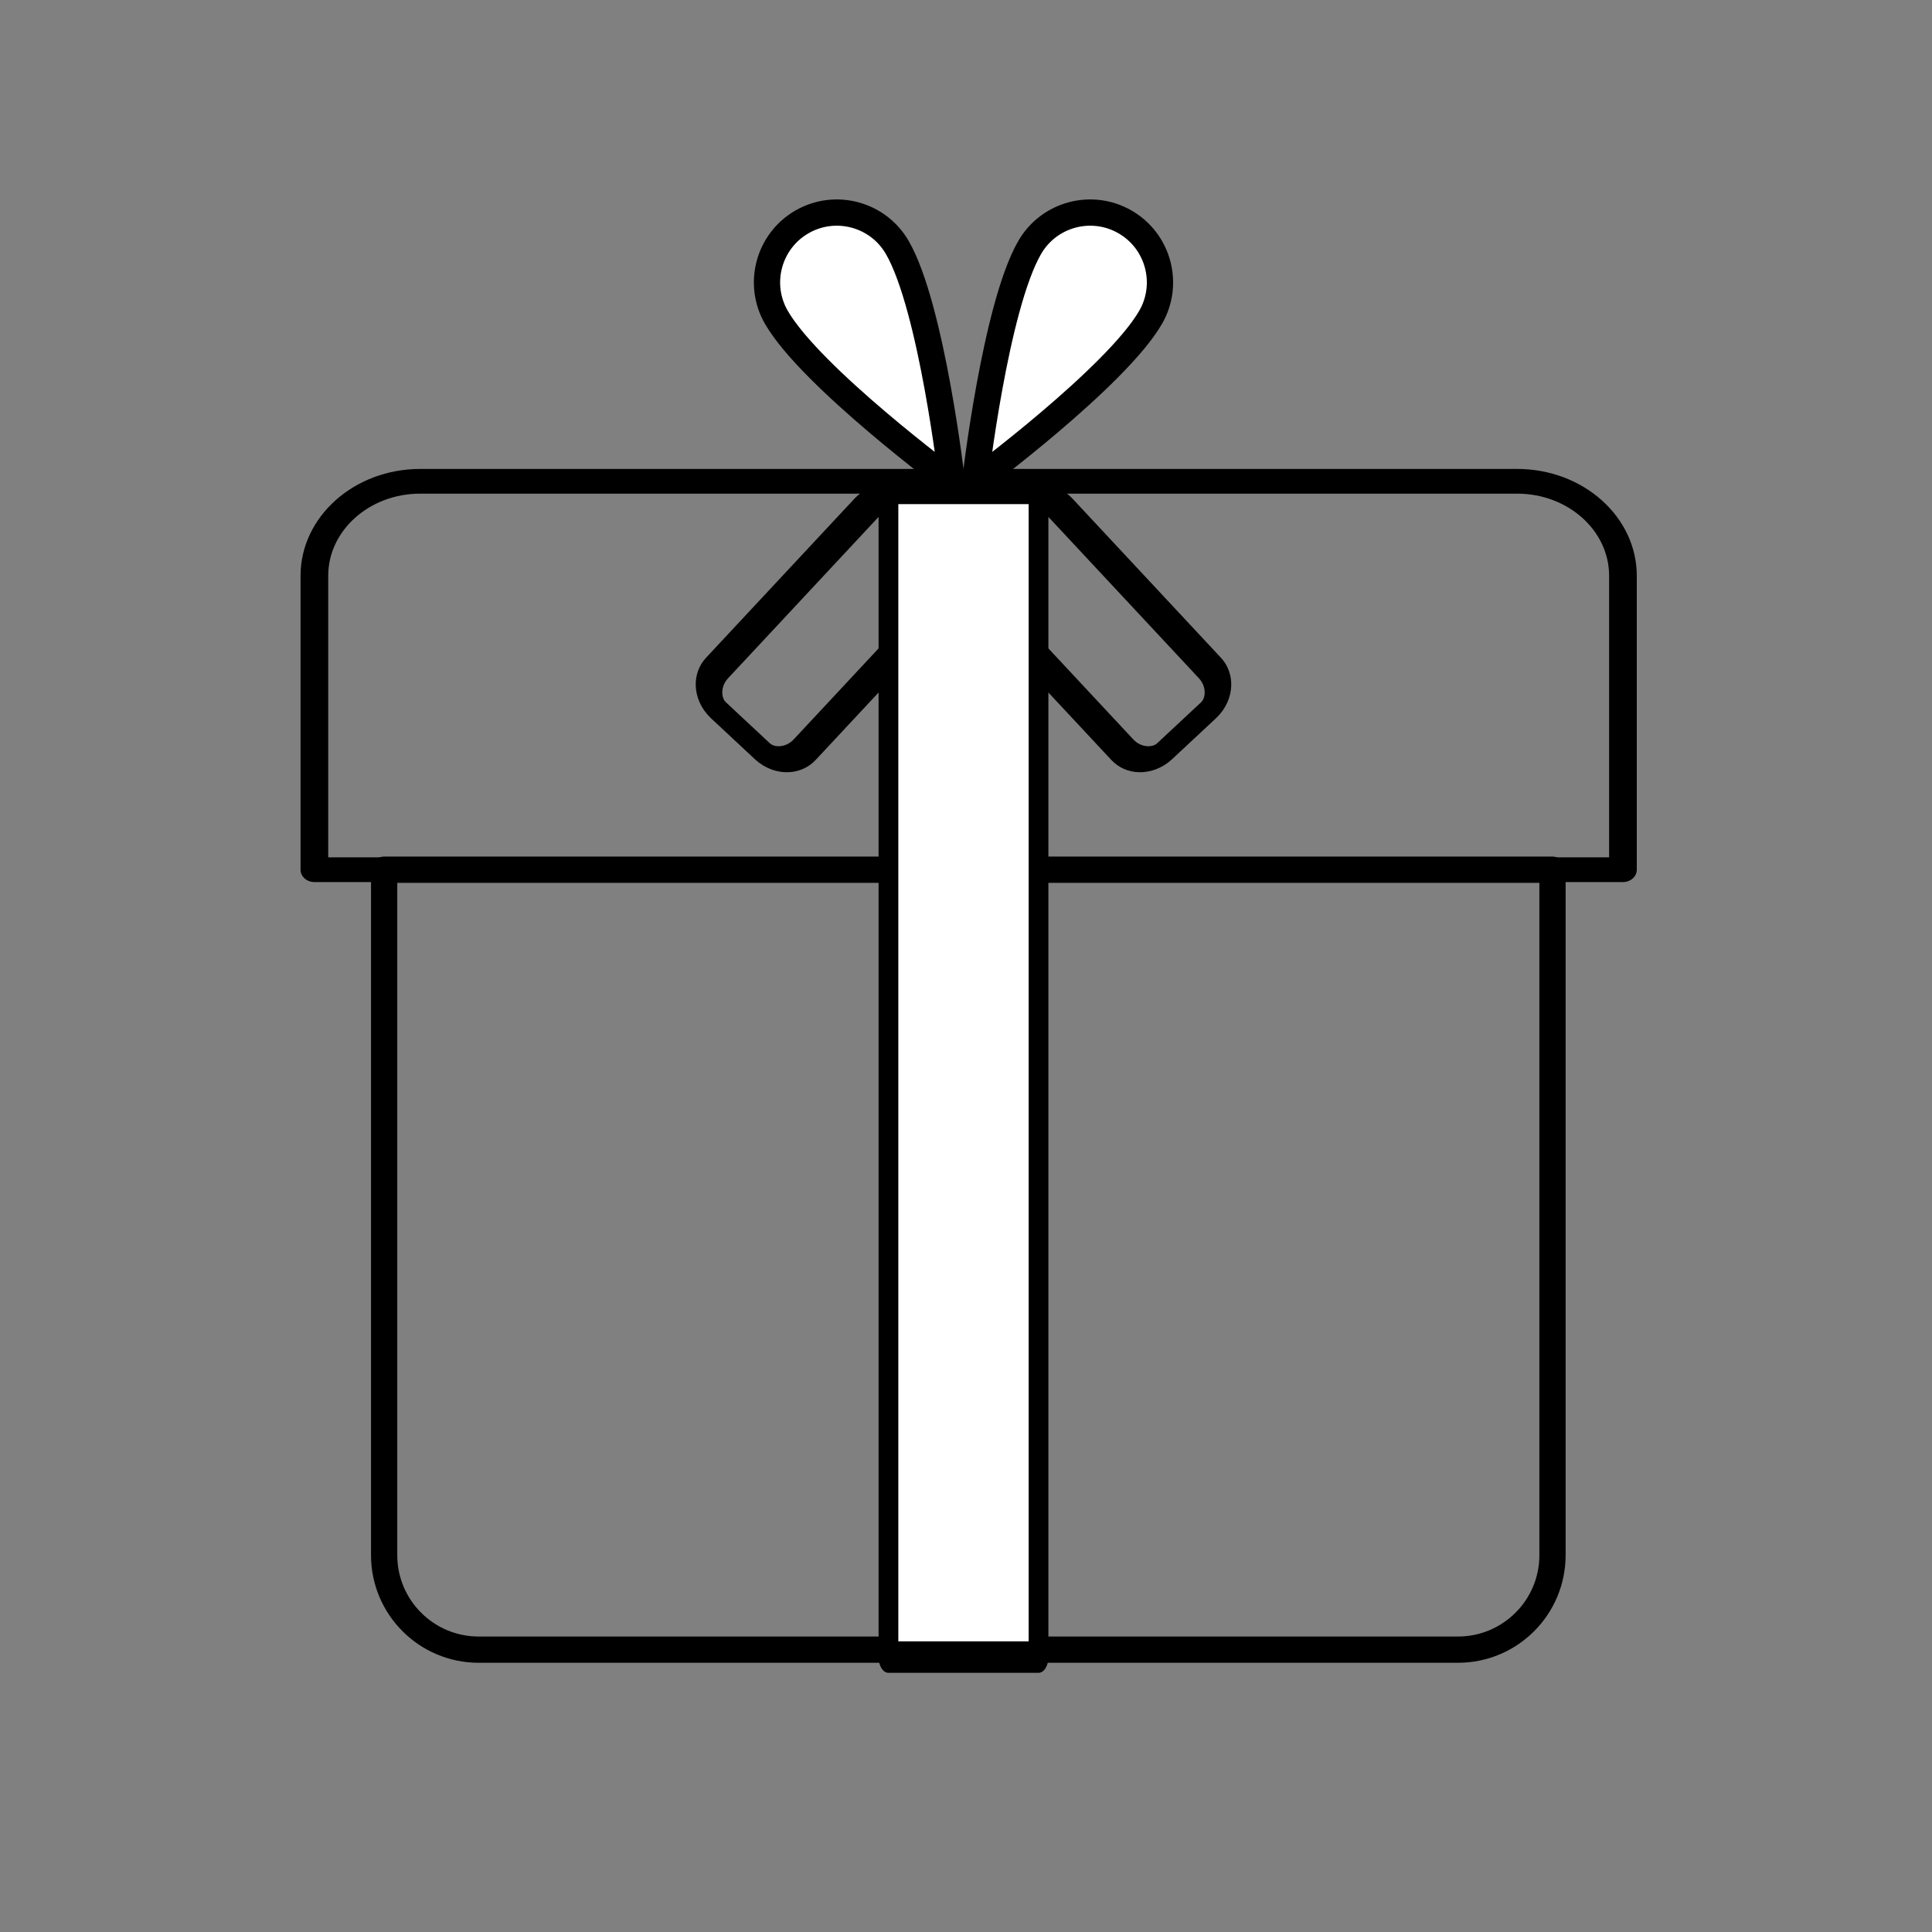 <?xml version="1.0" encoding="UTF-8" standalone="no"?>
<!DOCTYPE svg PUBLIC "-//W3C//DTD SVG 1.1//EN" "http://www.w3.org/Graphics/SVG/1.1/DTD/svg11.dtd">
<svg width="100%" height="100%" viewBox="0 0 276 276" version="1.1" xmlns="http://www.w3.org/2000/svg" xmlns:xlink="http://www.w3.org/1999/xlink" xml:space="preserve" xmlns:serif="http://www.serif.com/" style="fill-rule:evenodd;clip-rule:evenodd;stroke-linecap:round;stroke-linejoin:round;stroke-miterlimit:1;">
    <rect x="0" y="0" width="276" height="276" fill="#808080" stroke="none"/>
    <g transform="matrix(1,0,0,1,-9,0)">
        <g id="Gutschein" transform="matrix(1,0,0,1,-707.968,-1547.4)">
            <rect x="717.78" y="1547.4" width="275.039" height="275.039" style="fill:none;"/>
            <g transform="matrix(1,0,0,1,1.846,-2)">
                <g transform="matrix(1.252,1.168,-0.848,0.909,802.645,1449.24)">
                    <path d="M94.285,81.789L94.285,106.863C94.285,108.762 93.166,110.304 91.787,110.304L86.79,110.304C85.411,110.304 84.291,108.762 84.291,106.863L84.291,81.789C84.291,79.89 85.411,78.348 86.79,78.348L91.787,78.348C93.166,78.348 94.285,79.89 94.285,81.789Z" style="fill:none;stroke:black;stroke-width:2.51px;"/>
                </g>
                <g transform="matrix(-1.252,1.168,0.848,0.909,902.882,1449.24)">
                    <path d="M94.285,81.789L94.285,106.863C94.285,108.762 93.166,110.304 91.787,110.304L86.79,110.304C85.411,110.304 84.291,108.762 84.291,106.863L84.291,81.789C84.291,79.89 85.411,78.348 86.79,78.348L91.787,78.348C93.166,78.348 94.285,79.89 94.285,81.789Z" style="fill:none;stroke:black;stroke-width:2.51px;"/>
                </g>
            </g>
            <g transform="matrix(1,0,0,1,1.13687e-13,-4.518)">
                <g transform="matrix(1,0,0,1,717.78,1557.07)">
                    <path d="M220.974,119.093L220.974,217.015C220.974,224.464 214.926,230.512 207.477,230.512L67.563,230.512C60.113,230.512 54.065,224.464 54.065,217.015L54.065,119.093L220.974,119.093Z" style="fill:none;stroke:black;stroke-width:3.75px;"/>
                </g>
                <g transform="matrix(1.12,0,0,1,701.327,1557.07)">
                    <path d="M54.065,119.093L54.065,77.101C54.065,69.652 60.113,63.604 67.563,63.604L207.477,63.604C214.926,63.604 220.974,69.652 220.974,77.101L220.974,119.093L54.065,119.093Z" style="fill:none;stroke:black;stroke-width:3.53px;"/>
                </g>
                <g transform="matrix(0.584,0,0,0.93,774.701,1574.27)">
                    <rect x="118.475" y="50.985" width="36.708" height="179.527" style="fill:white;stroke:black;stroke-width:4.83px;"/>
                </g>
                <g transform="matrix(-0.651,0.376,-0.376,-0.651,928.902,1582.6)">
                    <path d="M112.843,6.619C112.843,6.619 126.111,37.221 126.111,50.336C126.111,57.659 120.166,63.604 112.843,63.604C105.52,63.604 99.575,57.659 99.575,50.336C99.575,37.221 112.843,6.619 112.843,6.619Z" style="fill:white;stroke:black;stroke-width:4.99px;"/>
                </g>
                <g transform="matrix(0.651,0.376,0.376,-0.651,780.317,1582.6)">
                    <path d="M112.843,6.619C112.843,6.619 126.111,37.221 126.111,50.336C126.111,57.659 120.166,63.604 112.843,63.604C105.52,63.604 99.575,57.659 99.575,50.336C99.575,37.221 112.843,6.619 112.843,6.619Z" style="fill:white;stroke:black;stroke-width:4.99px;"/>
                </g>
            </g>
        </g>
    </g>
</svg>

